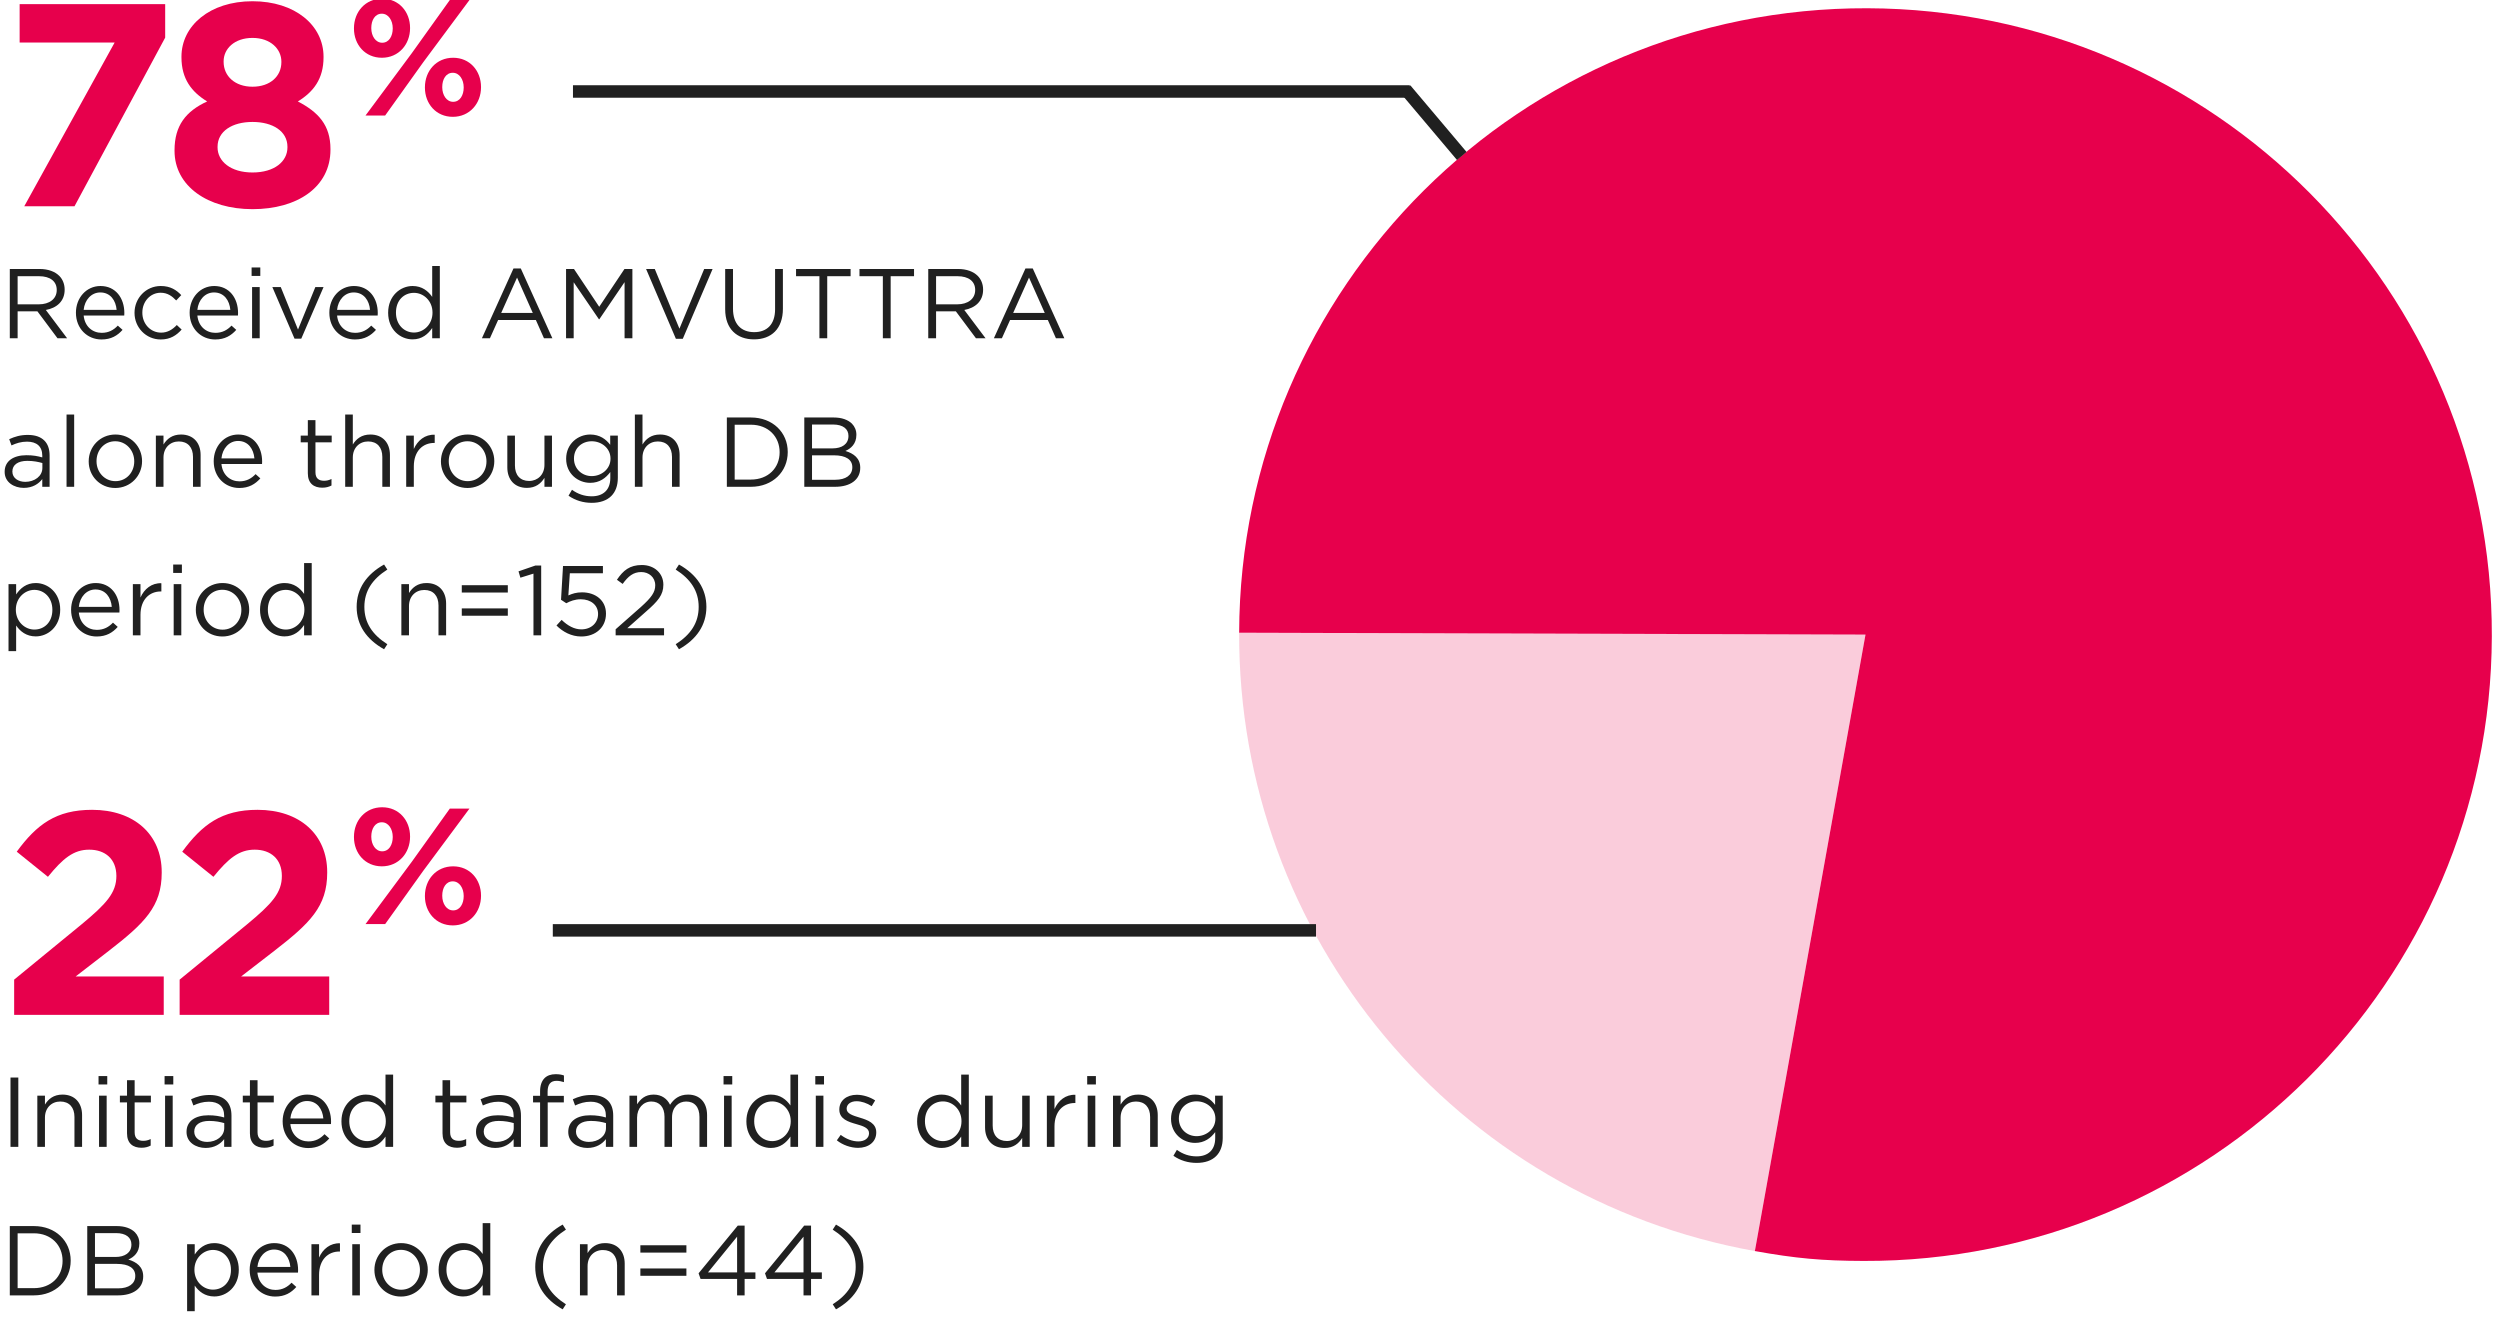 <svg width="303" height="162" viewBox="0 0 303 162" fill="none" xmlns="http://www.w3.org/2000/svg">
<g clip-path="url(#clip0_8716_42149)">
<path d="M2.94 25L13.895 5.155H2.38V0.5H20.02V4.56L9.03 25H2.94ZM30.603 25.35C25.178 25.35 21.153 22.55 21.153 18.28V18.21C21.153 15.235 22.518 13.485 25.108 12.295C23.218 11.14 21.993 9.565 21.993 6.94V6.87C21.993 3.125 25.423 0.15 30.603 0.15C35.783 0.15 39.213 3.09 39.213 6.87V6.94C39.213 9.565 37.988 11.14 36.098 12.295C38.583 13.59 40.053 15.165 40.053 18.07V18.14C40.053 22.69 36.028 25.35 30.603 25.35ZM30.603 10.51C32.738 10.51 34.103 9.25 34.103 7.535V7.465C34.103 5.96 32.808 4.595 30.603 4.595C28.398 4.595 27.103 5.925 27.103 7.43V7.5C27.103 9.215 28.468 10.51 30.603 10.51ZM30.603 20.905C33.263 20.905 34.838 19.575 34.838 17.86V17.79C34.838 15.9 33.053 14.78 30.603 14.78C28.153 14.78 26.368 15.9 26.368 17.79V17.86C26.368 19.54 27.943 20.905 30.603 20.905Z" fill="#E7004C"/>
<path d="M46.28 7C44.26 7 42.9 5.42 42.9 3.46V3.42C42.9 1.44 44.28 -0.16 46.32 -0.16C48.34 -0.16 49.7 1.42 49.7 3.38V3.42C49.7 5.38 48.32 7 46.28 7ZM46.28 1.66C45.44 1.66 45 2.46 45 3.38V3.42C45 4.36 45.52 5.18 46.32 5.18C47.16 5.18 47.6 4.36 47.6 3.46V3.42C47.6 2.48 47.08 1.66 46.28 1.66ZM49.9 6.46L54.52 -9.53674e-07H56.9L51.3 7.54L46.68 14H44.3L49.9 6.46ZM54.88 14.16C52.86 14.16 51.5 12.58 51.5 10.62V10.58C51.5 8.6 52.88 7 54.92 7C56.94 7 58.3 8.58 58.3 10.54V10.58C58.3 12.54 56.92 14.16 54.88 14.16ZM54.92 12.34C55.76 12.34 56.2 11.52 56.2 10.62V10.58C56.2 9.64 55.68 8.82 54.88 8.82C54.04 8.82 53.6 9.62 53.6 10.54V10.58C53.6 11.52 54.12 12.34 54.92 12.34Z" fill="#E7004C"/>
<path d="M1.188 41V32.6H4.8C5.832 32.6 6.66 32.912 7.188 33.44C7.596 33.848 7.836 34.436 7.836 35.096V35.12C7.836 36.512 6.876 37.328 5.556 37.568L8.136 41H6.972L4.536 37.736H2.136V41H1.188ZM2.136 36.884H4.716C5.976 36.884 6.876 36.236 6.876 35.156V35.132C6.876 34.1 6.084 33.476 4.728 33.476H2.136V36.884ZM12.299 41.144C10.595 41.144 9.203 39.836 9.203 37.916V37.892C9.203 36.104 10.463 34.664 12.179 34.664C14.015 34.664 15.071 36.128 15.071 37.94C15.071 38.06 15.071 38.132 15.059 38.24H10.139C10.271 39.584 11.219 40.34 12.323 40.34C13.175 40.34 13.775 39.992 14.279 39.464L14.855 39.98C14.231 40.676 13.475 41.144 12.299 41.144ZM10.139 37.556H14.135C14.039 36.428 13.391 35.444 12.155 35.444C11.075 35.444 10.259 36.344 10.139 37.556ZM19.484 41.144C17.672 41.144 16.304 39.668 16.304 37.928V37.904C16.304 36.152 17.672 34.664 19.484 34.664C20.66 34.664 21.392 35.156 21.968 35.768L21.356 36.416C20.864 35.9 20.312 35.48 19.472 35.48C18.212 35.48 17.252 36.548 17.252 37.88V37.904C17.252 39.248 18.236 40.316 19.532 40.316C20.324 40.316 20.936 39.92 21.428 39.392L22.016 39.944C21.392 40.64 20.648 41.144 19.484 41.144ZM26.08 41.144C24.376 41.144 22.984 39.836 22.984 37.916V37.892C22.984 36.104 24.244 34.664 25.96 34.664C27.796 34.664 28.852 36.128 28.852 37.94C28.852 38.06 28.852 38.132 28.84 38.24H23.92C24.052 39.584 25 40.34 26.104 40.34C26.956 40.34 27.556 39.992 28.06 39.464L28.636 39.98C28.012 40.676 27.256 41.144 26.08 41.144ZM23.92 37.556H27.916C27.82 36.428 27.172 35.444 25.936 35.444C24.856 35.444 24.04 36.344 23.92 37.556ZM30.494 33.44V32.42H31.549V33.44H30.494ZM30.553 41V34.796H31.477V41H30.553ZM35.698 41.048L33.01 34.796H34.03L36.118 39.944L38.218 34.796H39.214L36.514 41.048H35.698ZM43.014 41.144C41.309 41.144 39.917 39.836 39.917 37.916V37.892C39.917 36.104 41.178 34.664 42.894 34.664C44.73 34.664 45.785 36.128 45.785 37.94C45.785 38.06 45.785 38.132 45.773 38.24H40.853C40.986 39.584 41.934 40.34 43.038 40.34C43.889 40.34 44.489 39.992 44.993 39.464L45.569 39.98C44.946 40.676 44.19 41.144 43.014 41.144ZM40.853 37.556H44.849C44.754 36.428 44.105 35.444 42.87 35.444C41.789 35.444 40.974 36.344 40.853 37.556ZM50.007 41.132C48.519 41.132 47.043 39.956 47.043 37.916V37.892C47.043 35.864 48.519 34.664 50.007 34.664C51.159 34.664 51.903 35.288 52.383 35.984V32.24H53.307V41H52.383V39.752C51.879 40.496 51.147 41.132 50.007 41.132ZM50.175 40.304C51.327 40.304 52.419 39.332 52.419 37.904V37.88C52.419 36.452 51.327 35.492 50.175 35.492C48.975 35.492 47.991 36.38 47.991 37.88V37.904C47.991 39.368 48.999 40.304 50.175 40.304ZM58.406 41L62.233 32.54H63.121L66.95 41H65.93L64.945 38.78H60.373L59.377 41H58.406ZM60.745 37.928H64.573L62.666 33.644L60.745 37.928ZM68.606 41V32.6H69.566L72.626 37.184L75.686 32.6H76.646V41H75.698V34.196L72.638 38.696H72.59L69.53 34.208V41H68.606ZM81.916 41.06L78.304 32.6H79.36L82.348 39.836L85.348 32.6H86.368L82.756 41.06H81.916ZM91.384 41.132C89.308 41.132 87.892 39.86 87.892 37.484V32.6H88.84V37.424C88.84 39.236 89.8 40.256 91.408 40.256C92.956 40.256 93.94 39.32 93.94 37.484V32.6H94.888V37.412C94.888 39.86 93.484 41.132 91.384 41.132ZM99.313 41V33.476H96.481V32.6H103.093V33.476H100.261V41H99.313ZM107.001 41V33.476H104.169V32.6H110.781V33.476H107.949V41H107.001ZM112.504 41V32.6H116.116C117.148 32.6 117.976 32.912 118.504 33.44C118.912 33.848 119.152 34.436 119.152 35.096V35.12C119.152 36.512 118.192 37.328 116.872 37.568L119.452 41H118.288L115.852 37.736H113.452V41H112.504ZM113.452 36.884H116.032C117.292 36.884 118.192 36.236 118.192 35.156V35.132C118.192 34.1 117.4 33.476 116.044 33.476H113.452V36.884ZM120.456 41L124.284 32.54H125.172L129 41H127.98L126.996 38.78H122.424L121.428 41H120.456ZM122.796 37.928H126.624L124.716 33.644L122.796 37.928ZM2.88 59.132C1.728 59.132 0.564 58.472 0.564 57.2V57.176C0.564 55.868 1.644 55.172 3.216 55.172C4.008 55.172 4.572 55.28 5.124 55.436V55.22C5.124 54.104 4.44 53.528 3.276 53.528C2.544 53.528 1.968 53.72 1.392 53.984L1.116 53.228C1.8 52.916 2.472 52.712 3.372 52.712C4.248 52.712 4.92 52.94 5.376 53.396C5.796 53.816 6.012 54.416 6.012 55.208V59H5.124V58.064C4.692 58.628 3.972 59.132 2.88 59.132ZM3.06 58.4C4.2 58.4 5.136 57.704 5.136 56.72V56.12C4.68 55.988 4.068 55.856 3.312 55.856C2.148 55.856 1.5 56.36 1.5 57.14V57.164C1.5 57.944 2.22 58.4 3.06 58.4ZM8.065 59V50.24H8.989V59H8.065ZM13.966 59.144C12.106 59.144 10.75 57.68 10.75 55.928V55.904C10.75 54.152 12.118 52.664 13.99 52.664C15.85 52.664 17.218 54.128 17.218 55.88V55.904C17.218 57.656 15.838 59.144 13.966 59.144ZM13.99 58.316C15.334 58.316 16.27 57.236 16.27 55.928V55.904C16.27 54.572 15.274 53.48 13.966 53.48C12.622 53.48 11.698 54.572 11.698 55.88V55.904C11.698 57.236 12.682 58.316 13.99 58.316ZM18.891 59V52.796H19.815V53.876C20.223 53.204 20.871 52.664 21.939 52.664C23.439 52.664 24.315 53.672 24.315 55.148V59H23.391V55.376C23.391 54.224 22.767 53.504 21.675 53.504C20.607 53.504 19.815 54.284 19.815 55.448V59H18.891ZM28.998 59.144C27.294 59.144 25.902 57.836 25.902 55.916V55.892C25.902 54.104 27.162 52.664 28.878 52.664C30.714 52.664 31.77 54.128 31.77 55.94C31.77 56.06 31.77 56.132 31.758 56.24H26.838C26.97 57.584 27.918 58.34 29.022 58.34C29.874 58.34 30.474 57.992 30.978 57.464L31.554 57.98C30.93 58.676 30.174 59.144 28.998 59.144ZM26.838 55.556H30.834C30.738 54.428 30.09 53.444 28.854 53.444C27.774 53.444 26.958 54.344 26.838 55.556ZM39.061 59.108C38.065 59.108 37.309 58.616 37.309 57.356V53.612H36.445V52.796H37.309V50.924H38.233V52.796H40.201V53.612H38.233V57.236C38.233 57.992 38.653 58.268 39.277 58.268C39.589 58.268 39.853 58.208 40.177 58.052V58.844C39.853 59.012 39.505 59.108 39.061 59.108ZM41.837 59V50.24H42.761V53.876C43.169 53.204 43.817 52.664 44.885 52.664C46.385 52.664 47.261 53.672 47.261 55.148V59H46.337V55.376C46.337 54.224 45.713 53.504 44.621 53.504C43.553 53.504 42.761 54.284 42.761 55.448V59H41.837ZM49.231 59V52.796H50.155V54.416C50.611 53.384 51.511 52.64 52.687 52.688V53.684H52.615C51.259 53.684 50.155 54.656 50.155 56.528V59H49.231ZM56.657 59.144C54.797 59.144 53.441 57.68 53.441 55.928V55.904C53.441 54.152 54.809 52.664 56.681 52.664C58.541 52.664 59.909 54.128 59.909 55.88V55.904C59.909 57.656 58.529 59.144 56.657 59.144ZM56.681 58.316C58.025 58.316 58.961 57.236 58.961 55.928V55.904C58.961 54.572 57.965 53.48 56.657 53.48C55.313 53.48 54.389 54.572 54.389 55.88V55.904C54.389 57.236 55.373 58.316 56.681 58.316ZM63.863 59.132C62.363 59.132 61.487 58.124 61.487 56.648V52.796H62.411V56.42C62.411 57.572 63.035 58.292 64.127 58.292C65.183 58.292 65.987 57.512 65.987 56.348V52.796H66.899V59H65.987V57.92C65.567 58.592 64.931 59.132 63.863 59.132ZM71.725 60.944C70.693 60.944 69.733 60.656 68.905 60.08L69.325 59.36C70.033 59.876 70.825 60.152 71.713 60.152C73.081 60.152 73.969 59.396 73.969 57.944V57.212C73.429 57.932 72.673 58.52 71.533 58.52C70.045 58.52 68.617 57.404 68.617 55.616V55.592C68.617 53.78 70.057 52.664 71.533 52.664C72.697 52.664 73.453 53.24 73.957 53.912V52.796H74.881V57.92C74.881 58.88 74.593 59.612 74.089 60.116C73.537 60.668 72.709 60.944 71.725 60.944ZM71.713 57.704C72.889 57.704 73.993 56.852 73.993 55.604V55.58C73.993 54.308 72.889 53.48 71.713 53.48C70.537 53.48 69.565 54.296 69.565 55.568V55.592C69.565 56.84 70.561 57.704 71.713 57.704ZM76.946 59V50.24H77.87V53.876C78.278 53.204 78.926 52.664 79.994 52.664C81.494 52.664 82.37 53.672 82.37 55.148V59H81.446V55.376C81.446 54.224 80.822 53.504 79.73 53.504C78.662 53.504 77.87 54.284 77.87 55.448V59H76.946ZM88.094 59V50.6H91.01C93.65 50.6 95.474 52.412 95.474 54.776V54.8C95.474 57.164 93.65 59 91.01 59H88.094ZM91.01 51.476H89.042V58.124H91.01C93.134 58.124 94.49 56.684 94.49 54.824V54.8C94.49 52.94 93.134 51.476 91.01 51.476ZM97.481 59V50.6H101.057C102.017 50.6 102.773 50.876 103.253 51.344C103.601 51.704 103.793 52.148 103.793 52.688V52.712C103.793 53.804 103.121 54.368 102.461 54.656C103.457 54.956 104.261 55.532 104.261 56.684V56.708C104.261 58.148 103.049 59 101.213 59H97.481ZM102.833 52.844V52.82C102.833 51.992 102.173 51.452 100.973 51.452H98.417V54.344H100.901C102.041 54.344 102.833 53.828 102.833 52.844ZM103.301 56.624C103.301 55.712 102.533 55.184 101.069 55.184H98.417V58.148H101.237C102.509 58.148 103.301 57.584 103.301 56.648V56.624ZM1.032 78.92V70.796H1.956V72.044C2.46 71.3 3.192 70.664 4.332 70.664C5.82 70.664 7.296 71.84 7.296 73.88V73.904C7.296 75.932 5.832 77.132 4.332 77.132C3.18 77.132 2.436 76.508 1.956 75.812V78.92H1.032ZM4.164 76.304C5.364 76.304 6.348 75.416 6.348 73.916V73.892C6.348 72.428 5.34 71.492 4.164 71.492C3.012 71.492 1.92 72.464 1.92 73.88V73.904C1.92 75.344 3.012 76.304 4.164 76.304ZM11.713 77.144C10.009 77.144 8.617 75.836 8.617 73.916V73.892C8.617 72.104 9.877 70.664 11.593 70.664C13.429 70.664 14.485 72.128 14.485 73.94C14.485 74.06 14.485 74.132 14.473 74.24H9.553C9.685 75.584 10.633 76.34 11.737 76.34C12.589 76.34 13.189 75.992 13.693 75.464L14.269 75.98C13.645 76.676 12.889 77.144 11.713 77.144ZM9.553 73.556H13.549C13.453 72.428 12.805 71.444 11.569 71.444C10.489 71.444 9.673 72.344 9.553 73.556ZM16.102 77V70.796H17.026V72.416C17.482 71.384 18.382 70.64 19.558 70.688V71.684H19.486C18.13 71.684 17.026 72.656 17.026 74.528V77H16.102ZM20.99 69.44V68.42H22.046V69.44H20.99ZM21.05 77V70.796H21.974V77H21.05ZM26.95 77.144C25.09 77.144 23.734 75.68 23.734 73.928V73.904C23.734 72.152 25.102 70.664 26.974 70.664C28.834 70.664 30.202 72.128 30.202 73.88V73.904C30.202 75.656 28.822 77.144 26.95 77.144ZM26.974 76.316C28.318 76.316 29.254 75.236 29.254 73.928V73.904C29.254 72.572 28.258 71.48 26.95 71.48C25.606 71.48 24.682 72.572 24.682 73.88V73.904C24.682 75.236 25.666 76.316 26.974 76.316ZM34.48 77.132C32.992 77.132 31.516 75.956 31.516 73.916V73.892C31.516 71.864 32.992 70.664 34.48 70.664C35.632 70.664 36.376 71.288 36.856 71.984V68.24H37.78V77H36.856V75.752C36.352 76.496 35.62 77.132 34.48 77.132ZM34.648 76.304C35.8 76.304 36.892 75.332 36.892 73.904V73.88C36.892 72.452 35.8 71.492 34.648 71.492C33.448 71.492 32.464 72.38 32.464 73.88V73.904C32.464 75.368 33.472 76.304 34.648 76.304ZM46.55 78.692C44.414 77.492 43.226 75.764 43.226 73.556C43.226 71.348 44.414 69.62 46.55 68.42L46.946 69.032C45.122 70.196 44.162 71.636 44.162 73.556C44.162 75.476 45.122 76.916 46.946 78.08L46.55 78.692ZM48.645 77V70.796H49.569V71.876C49.977 71.204 50.625 70.664 51.693 70.664C53.193 70.664 54.069 71.672 54.069 73.148V77H53.145V73.376C53.145 72.224 52.521 71.504 51.429 71.504C50.361 71.504 49.569 72.284 49.569 73.448V77H48.645ZM55.968 71.816V70.928H61.548V71.816H55.968ZM55.968 74.624V73.736H61.548V74.624H55.968ZM64.656 77V69.524L63.072 70.016L62.844 69.248L64.896 68.54H65.592V77H64.656ZM70.445 77.144C69.245 77.144 68.201 76.568 67.445 75.812L68.069 75.128C68.801 75.836 69.605 76.28 70.457 76.28C71.657 76.28 72.485 75.488 72.485 74.42V74.396C72.485 73.352 71.621 72.632 70.397 72.632C69.689 72.632 69.125 72.848 68.633 73.112L67.997 72.692L68.237 68.6H73.073V69.476H69.065L68.885 72.164C69.377 71.948 69.845 71.792 70.541 71.792C72.173 71.792 73.445 72.764 73.445 74.36V74.384C73.445 76.028 72.197 77.144 70.445 77.144ZM74.615 77V76.268L77.663 73.58C78.947 72.428 79.415 71.78 79.415 70.94C79.415 69.956 78.635 69.332 77.723 69.332C76.763 69.332 76.139 69.836 75.467 70.772L74.771 70.268C75.527 69.14 76.319 68.48 77.795 68.48C79.307 68.48 80.399 69.488 80.399 70.856V70.88C80.399 72.104 79.751 72.86 78.275 74.144L76.031 76.136H80.483V77H74.615ZM82.291 78.692L81.895 78.08C83.719 76.916 84.679 75.476 84.679 73.556C84.679 71.636 83.719 70.196 81.895 69.032L82.291 68.42C84.427 69.62 85.615 71.348 85.615 73.556C85.615 75.764 84.427 77.492 82.291 78.692Z" fill="#202020"/>
<path d="M1.715 123V118.73L9.87 112.045C12.915 109.525 14.105 108.195 14.105 106.165C14.105 104.1 12.74 102.98 10.815 102.98C8.925 102.98 7.63 104.03 5.81 106.27L2.03 103.225C4.445 99.935 6.79 98.15 11.165 98.15C16.24 98.15 19.6 101.125 19.6 105.71V105.78C19.6 109.875 17.5 111.905 13.16 115.265L9.17 118.345H19.845V123H1.715ZM21.772 123V118.73L29.927 112.045C32.972 109.525 34.162 108.195 34.162 106.165C34.162 104.1 32.797 102.98 30.872 102.98C28.982 102.98 27.687 104.03 25.867 106.27L22.087 103.225C24.502 99.935 26.847 98.15 31.222 98.15C36.297 98.15 39.657 101.125 39.657 105.71V105.78C39.657 109.875 37.557 111.905 33.217 115.265L29.227 118.345H39.902V123H21.772Z" fill="#E7004C"/>
<path d="M46.28 105C44.26 105 42.9 103.42 42.9 101.46V101.42C42.9 99.44 44.28 97.84 46.32 97.84C48.34 97.84 49.7 99.42 49.7 101.38V101.42C49.7 103.38 48.32 105 46.28 105ZM46.28 99.66C45.44 99.66 45 100.46 45 101.38V101.42C45 102.36 45.52 103.18 46.32 103.18C47.16 103.18 47.6 102.36 47.6 101.46V101.42C47.6 100.48 47.08 99.66 46.28 99.66ZM49.9 104.46L54.52 98H56.9L51.3 105.54L46.68 112H44.3L49.9 104.46ZM54.88 112.16C52.86 112.16 51.5 110.58 51.5 108.62V108.58C51.5 106.6 52.88 105 54.92 105C56.94 105 58.3 106.58 58.3 108.54V108.58C58.3 110.54 56.92 112.16 54.88 112.16ZM54.92 110.34C55.76 110.34 56.2 109.52 56.2 108.62V108.58C56.2 107.64 55.68 106.82 54.88 106.82C54.04 106.82 53.6 107.62 53.6 108.54V108.58C53.6 109.52 54.12 110.34 54.92 110.34Z" fill="#E7004C"/>
<path d="M1.272 139V130.6H2.22V139H1.272ZM4.524 139V132.796H5.448V133.876C5.856 133.204 6.504 132.664 7.572 132.664C9.072 132.664 9.948 133.672 9.948 135.148V139H9.024V135.376C9.024 134.224 8.4 133.504 7.308 133.504C6.24 133.504 5.448 134.284 5.448 135.448V139H4.524ZM11.943 131.44V130.42H12.999V131.44H11.943ZM12.003 139V132.796H12.927V139H12.003ZM17.147 139.108C16.151 139.108 15.395 138.616 15.395 137.356V133.612H14.531V132.796H15.395V130.924H16.319V132.796H18.287V133.612H16.319V137.236C16.319 137.992 16.739 138.268 17.363 138.268C17.675 138.268 17.939 138.208 18.263 138.052V138.844C17.939 139.012 17.591 139.108 17.147 139.108ZM19.947 131.44V130.42H21.003V131.44H19.947ZM20.007 139V132.796H20.931V139H20.007ZM24.923 139.132C23.771 139.132 22.607 138.472 22.607 137.2V137.176C22.607 135.868 23.687 135.172 25.259 135.172C26.051 135.172 26.615 135.28 27.167 135.436V135.22C27.167 134.104 26.483 133.528 25.319 133.528C24.587 133.528 24.011 133.72 23.435 133.984L23.159 133.228C23.843 132.916 24.515 132.712 25.415 132.712C26.291 132.712 26.963 132.94 27.419 133.396C27.839 133.816 28.055 134.416 28.055 135.208V139H27.167V138.064C26.735 138.628 26.015 139.132 24.923 139.132ZM25.103 138.4C26.243 138.4 27.179 137.704 27.179 136.72V136.12C26.723 135.988 26.111 135.856 25.355 135.856C24.191 135.856 23.543 136.36 23.543 137.14V137.164C23.543 137.944 24.263 138.4 25.103 138.4ZM32.042 139.108C31.046 139.108 30.29 138.616 30.29 137.356V133.612H29.426V132.796H30.29V130.924H31.214V132.796H33.182V133.612H31.214V137.236C31.214 137.992 31.634 138.268 32.258 138.268C32.57 138.268 32.834 138.208 33.158 138.052V138.844C32.834 139.012 32.486 139.108 32.042 139.108ZM37.353 139.144C35.649 139.144 34.257 137.836 34.257 135.916V135.892C34.257 134.104 35.517 132.664 37.233 132.664C39.069 132.664 40.125 134.128 40.125 135.94C40.125 136.06 40.125 136.132 40.113 136.24H35.193C35.325 137.584 36.273 138.34 37.377 138.34C38.229 138.34 38.829 137.992 39.333 137.464L39.909 137.98C39.285 138.676 38.529 139.144 37.353 139.144ZM35.193 135.556H39.189C39.093 134.428 38.445 133.444 37.209 133.444C36.129 133.444 35.313 134.344 35.193 135.556ZM44.347 139.132C42.859 139.132 41.383 137.956 41.383 135.916V135.892C41.383 133.864 42.859 132.664 44.347 132.664C45.499 132.664 46.243 133.288 46.723 133.984V130.24H47.647V139H46.723V137.752C46.219 138.496 45.487 139.132 44.347 139.132ZM44.515 138.304C45.667 138.304 46.759 137.332 46.759 135.904V135.88C46.759 134.452 45.667 133.492 44.515 133.492C43.315 133.492 42.331 134.38 42.331 135.88V135.904C42.331 137.368 43.339 138.304 44.515 138.304ZM55.385 139.108C54.389 139.108 53.633 138.616 53.633 137.356V133.612H52.769V132.796H53.633V130.924H54.557V132.796H56.525V133.612H54.557V137.236C54.557 137.992 54.977 138.268 55.601 138.268C55.913 138.268 56.177 138.208 56.501 138.052V138.844C56.177 139.012 55.829 139.108 55.385 139.108ZM60.009 139.132C58.857 139.132 57.693 138.472 57.693 137.2V137.176C57.693 135.868 58.773 135.172 60.345 135.172C61.137 135.172 61.701 135.28 62.253 135.436V135.22C62.253 134.104 61.569 133.528 60.405 133.528C59.673 133.528 59.097 133.72 58.521 133.984L58.245 133.228C58.929 132.916 59.601 132.712 60.501 132.712C61.377 132.712 62.049 132.94 62.505 133.396C62.925 133.816 63.141 134.416 63.141 135.208V139H62.253V138.064C61.821 138.628 61.101 139.132 60.009 139.132ZM60.189 138.4C61.329 138.4 62.265 137.704 62.265 136.72V136.12C61.809 135.988 61.197 135.856 60.441 135.856C59.277 135.856 58.629 136.36 58.629 137.14V137.164C58.629 137.944 59.349 138.4 60.189 138.4ZM65.458 139V133.612H64.606V132.808H65.458V132.268C65.458 131.56 65.65 131.02 65.998 130.672C66.31 130.36 66.766 130.192 67.33 130.192C67.762 130.192 68.05 130.24 68.35 130.348V131.152C68.014 131.056 67.762 130.996 67.45 130.996C66.73 130.996 66.37 131.428 66.37 132.316V132.82H68.338V133.612H66.382V139H65.458ZM71.189 139.132C70.037 139.132 68.873 138.472 68.873 137.2V137.176C68.873 135.868 69.953 135.172 71.525 135.172C72.317 135.172 72.881 135.28 73.433 135.436V135.22C73.433 134.104 72.749 133.528 71.585 133.528C70.853 133.528 70.277 133.72 69.701 133.984L69.425 133.228C70.109 132.916 70.781 132.712 71.681 132.712C72.557 132.712 73.229 132.94 73.685 133.396C74.105 133.816 74.321 134.416 74.321 135.208V139H73.433V138.064C73.001 138.628 72.281 139.132 71.189 139.132ZM71.369 138.4C72.509 138.4 73.445 137.704 73.445 136.72V136.12C72.989 135.988 72.377 135.856 71.621 135.856C70.457 135.856 69.809 136.36 69.809 137.14V137.164C69.809 137.944 70.529 138.4 71.369 138.4ZM76.29 139V132.796H77.214V133.84C77.622 133.228 78.174 132.664 79.218 132.664C80.226 132.664 80.874 133.204 81.21 133.9C81.654 133.216 82.314 132.664 83.394 132.664C84.822 132.664 85.698 133.624 85.698 135.16V139H84.774V135.376C84.774 134.176 84.174 133.504 83.166 133.504C82.23 133.504 81.45 134.2 81.45 135.424V139H80.538V135.352C80.538 134.188 79.926 133.504 78.942 133.504C77.958 133.504 77.214 134.32 77.214 135.46V139H76.29ZM87.693 131.44V130.42H88.749V131.44H87.693ZM87.753 139V132.796H88.677V139H87.753ZM93.425 139.132C91.937 139.132 90.461 137.956 90.461 135.916V135.892C90.461 133.864 91.937 132.664 93.425 132.664C94.577 132.664 95.321 133.288 95.801 133.984V130.24H96.725V139H95.801V137.752C95.297 138.496 94.565 139.132 93.425 139.132ZM93.593 138.304C94.745 138.304 95.837 137.332 95.837 135.904V135.88C95.837 134.452 94.745 133.492 93.593 133.492C92.393 133.492 91.409 134.38 91.409 135.88V135.904C91.409 137.368 92.417 138.304 93.593 138.304ZM98.814 131.44V130.42H99.87V131.44H98.814ZM98.874 139V132.796H99.798V139H98.874ZM103.994 139.12C103.106 139.12 102.122 138.772 101.426 138.208L101.894 137.548C102.566 138.052 103.31 138.34 104.042 138.34C104.786 138.34 105.326 137.956 105.326 137.356V137.332C105.326 136.708 104.594 136.468 103.778 136.24C102.806 135.964 101.726 135.628 101.726 134.488V134.464C101.726 133.396 102.614 132.688 103.838 132.688C104.594 132.688 105.434 132.952 106.07 133.372L105.65 134.068C105.074 133.696 104.414 133.468 103.814 133.468C103.082 133.468 102.614 133.852 102.614 134.368V134.392C102.614 134.98 103.382 135.208 104.21 135.46C105.17 135.748 106.202 136.12 106.202 137.236V137.26C106.202 138.436 105.23 139.12 103.994 139.12ZM114.12 139.132C112.632 139.132 111.156 137.956 111.156 135.916V135.892C111.156 133.864 112.632 132.664 114.12 132.664C115.272 132.664 116.016 133.288 116.496 133.984V130.24H117.42V139H116.496V137.752C115.992 138.496 115.26 139.132 114.12 139.132ZM114.288 138.304C115.44 138.304 116.532 137.332 116.532 135.904V135.88C116.532 134.452 115.44 133.492 114.288 133.492C113.088 133.492 112.104 134.38 112.104 135.88V135.904C112.104 137.368 113.112 138.304 114.288 138.304ZM121.765 139.132C120.265 139.132 119.389 138.124 119.389 136.648V132.796H120.313V136.42C120.313 137.572 120.937 138.292 122.029 138.292C123.085 138.292 123.889 137.512 123.889 136.348V132.796H124.801V139H123.889V137.92C123.469 138.592 122.833 139.132 121.765 139.132ZM126.88 139V132.796H127.804V134.416C128.26 133.384 129.16 132.64 130.336 132.688V133.684H130.264C128.908 133.684 127.804 134.656 127.804 136.528V139H126.88ZM131.767 131.44V130.42H132.823V131.44H131.767ZM131.827 139V132.796H132.751V139H131.827ZM134.895 139V132.796H135.819V133.876C136.227 133.204 136.875 132.664 137.943 132.664C139.443 132.664 140.319 133.672 140.319 135.148V139H139.395V135.376C139.395 134.224 138.771 133.504 137.679 133.504C136.611 133.504 135.819 134.284 135.819 135.448V139H134.895ZM145.038 140.944C144.006 140.944 143.046 140.656 142.218 140.08L142.638 139.36C143.346 139.876 144.138 140.152 145.026 140.152C146.394 140.152 147.282 139.396 147.282 137.944V137.212C146.742 137.932 145.986 138.52 144.846 138.52C143.358 138.52 141.93 137.404 141.93 135.616V135.592C141.93 133.78 143.37 132.664 144.846 132.664C146.01 132.664 146.766 133.24 147.27 133.912V132.796H148.194V137.92C148.194 138.88 147.906 139.612 147.402 140.116C146.85 140.668 146.022 140.944 145.038 140.944ZM145.026 137.704C146.202 137.704 147.306 136.852 147.306 135.604V135.58C147.306 134.308 146.202 133.48 145.026 133.48C143.85 133.48 142.878 134.296 142.878 135.568V135.592C142.878 136.84 143.874 137.704 145.026 137.704ZM1.188 157V148.6H4.104C6.744 148.6 8.568 150.412 8.568 152.776V152.8C8.568 155.164 6.744 157 4.104 157H1.188ZM4.104 149.476H2.136V156.124H4.104C6.228 156.124 7.584 154.684 7.584 152.824V152.8C7.584 150.94 6.228 149.476 4.104 149.476ZM10.575 157V148.6H14.151C15.111 148.6 15.867 148.876 16.347 149.344C16.695 149.704 16.887 150.148 16.887 150.688V150.712C16.887 151.804 16.215 152.368 15.555 152.656C16.551 152.956 17.355 153.532 17.355 154.684V154.708C17.355 156.148 16.143 157 14.307 157H10.575ZM15.927 150.844V150.82C15.927 149.992 15.267 149.452 14.067 149.452H11.511V152.344H13.995C15.135 152.344 15.927 151.828 15.927 150.844ZM16.395 154.624C16.395 153.712 15.627 153.184 14.163 153.184H11.511V156.148H14.331C15.603 156.148 16.395 155.584 16.395 154.648V154.624ZM22.677 158.92V150.796H23.601V152.044C24.105 151.3 24.837 150.664 25.977 150.664C27.465 150.664 28.941 151.84 28.941 153.88V153.904C28.941 155.932 27.477 157.132 25.977 157.132C24.825 157.132 24.081 156.508 23.601 155.812V158.92H22.677ZM25.808 156.304C27.009 156.304 27.992 155.416 27.992 153.916V153.892C27.992 152.428 26.985 151.492 25.808 151.492C24.657 151.492 23.564 152.464 23.564 153.88V153.904C23.564 155.344 24.657 156.304 25.808 156.304ZM33.357 157.144C31.653 157.144 30.261 155.836 30.261 153.916V153.892C30.261 152.104 31.521 150.664 33.237 150.664C35.073 150.664 36.129 152.128 36.129 153.94C36.129 154.06 36.129 154.132 36.117 154.24H31.197C31.329 155.584 32.277 156.34 33.381 156.34C34.233 156.34 34.833 155.992 35.337 155.464L35.913 155.98C35.289 156.676 34.533 157.144 33.357 157.144ZM31.197 153.556H35.193C35.097 152.428 34.449 151.444 33.213 151.444C32.133 151.444 31.317 152.344 31.197 153.556ZM37.747 157V150.796H38.671V152.416C39.127 151.384 40.027 150.64 41.203 150.688V151.684H41.131C39.775 151.684 38.671 152.656 38.671 154.528V157H37.747ZM42.634 149.44V148.42H43.69V149.44H42.634ZM42.694 157V150.796H43.618V157H42.694ZM48.594 157.144C46.734 157.144 45.379 155.68 45.379 153.928V153.904C45.379 152.152 46.746 150.664 48.618 150.664C50.478 150.664 51.846 152.128 51.846 153.88V153.904C51.846 155.656 50.467 157.144 48.594 157.144ZM48.618 156.316C49.962 156.316 50.898 155.236 50.898 153.928V153.904C50.898 152.572 49.903 151.48 48.594 151.48C47.251 151.48 46.327 152.572 46.327 153.88V153.904C46.327 155.236 47.31 156.316 48.618 156.316ZM56.124 157.132C54.636 157.132 53.16 155.956 53.16 153.916V153.892C53.16 151.864 54.636 150.664 56.124 150.664C57.276 150.664 58.02 151.288 58.5 151.984V148.24H59.424V157H58.5V155.752C57.996 156.496 57.264 157.132 56.124 157.132ZM56.292 156.304C57.444 156.304 58.536 155.332 58.536 153.904V153.88C58.536 152.452 57.444 151.492 56.292 151.492C55.092 151.492 54.108 152.38 54.108 153.88V153.904C54.108 155.368 55.116 156.304 56.292 156.304ZM68.195 158.692C66.059 157.492 64.871 155.764 64.871 153.556C64.871 151.348 66.059 149.62 68.195 148.42L68.591 149.032C66.767 150.196 65.807 151.636 65.807 153.556C65.807 155.476 66.767 156.916 68.591 158.08L68.195 158.692ZM70.29 157V150.796H71.214V151.876C71.622 151.204 72.27 150.664 73.338 150.664C74.838 150.664 75.714 151.672 75.714 153.148V157H74.79V153.376C74.79 152.224 74.166 151.504 73.074 151.504C72.006 151.504 71.214 152.284 71.214 153.448V157H70.29ZM77.612 151.816V150.928H83.192V151.816H77.612ZM77.612 154.624V153.736H83.192V154.624H77.612ZM89.336 157V155.008H84.908L84.668 154.324L89.42 148.54H90.248V154.216H91.556V155.008H90.248V157H89.336ZM85.808 154.216H89.336V149.884L85.808 154.216ZM97.387 157V155.008H92.959L92.719 154.324L97.471 148.54H98.299V154.216H99.607V155.008H98.299V157H97.387ZM93.859 154.216H97.387V149.884L93.859 154.216ZM101.322 158.692L100.926 158.08C102.75 156.916 103.71 155.476 103.71 153.556C103.71 151.636 102.75 150.196 100.926 149.032L101.322 148.42C103.458 149.62 104.646 151.348 104.646 153.556C104.646 155.764 103.458 157.492 101.322 158.692Z" fill="#202020"/>
<path d="M226.096 76.913L212.688 151.629C176.375 145.114 150.073 113.581 150.184 76.685L226.096 76.913Z" fill="#E7004C" fill-opacity="0.2"/>
<path d="M226.098 76.913L150.185 76.685C150.311 34.762 184.395 0.874 226.326 1C268.257 1.126 302.137 35.211 302.01 77.141C301.884 119.072 267.793 152.952 225.87 152.826C220.842 152.811 217.64 152.519 212.69 151.629L226.098 76.913Z" fill="#E7004C"/>
<path d="M69.444 11.088H170.864M67 112.762H159.5" stroke="#202020" stroke-width="1.513"/>
<path d="M170.359 10.836L177.169 18.906" stroke="#202020" stroke-width="1.513"/>
</g>
<defs>
<clipPath id="clip0_8716_42149">
<rect width="303" height="162" fill="white"/>
</clipPath>
</defs>
</svg>
